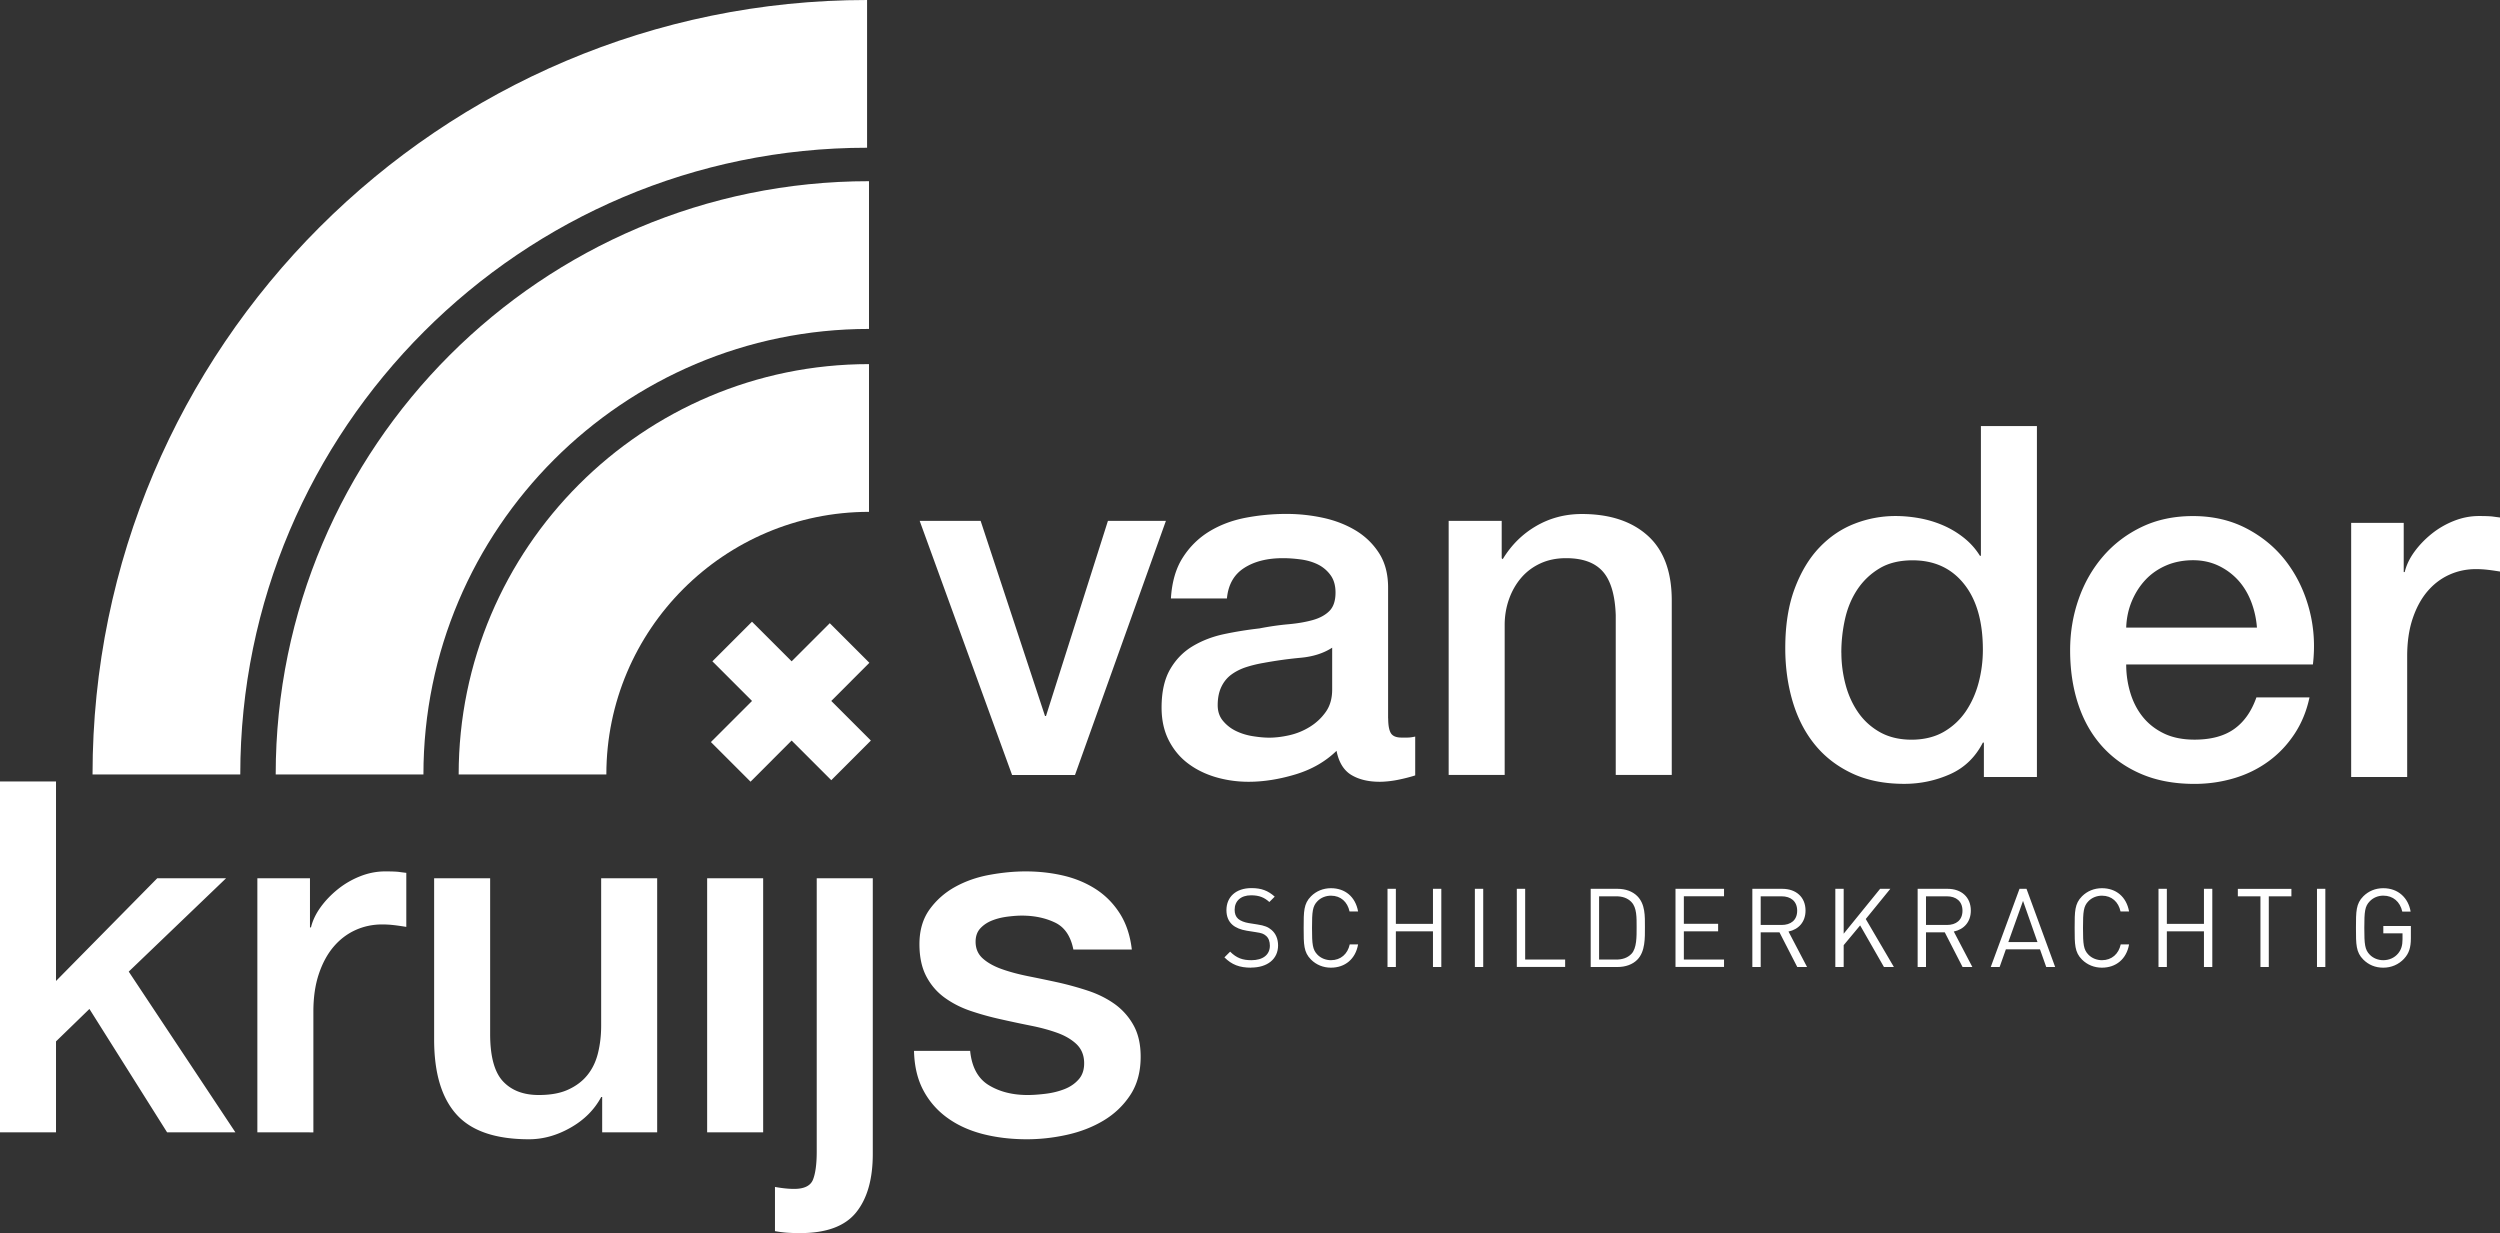 <?xml version="1.0" encoding="UTF-8"?>
<svg xmlns="http://www.w3.org/2000/svg" id="Laag_1" data-name="Laag 1" viewBox="0 0 520.86 256.91">
  <rect x="0" y="0" width="520.86" height="256.91" fill="#333333" stroke="none"/>
  <defs>
    <style>.cls-1{fill:#fff;stroke-width:0}</style>
  </defs>
  <path class="cls-1" d="M191.61 108.52h12.7l13.41 40.65h.21l12.9-40.65h12.08l-18.94 52.94h-13.11l-19.25-52.94zM289.22 149.68c0 1.43.19 2.46.56 3.07.38.61 1.11.92 2.2.92h1.23c.48 0 1.02-.07 1.64-.21v8.09c-.41.14-.94.29-1.59.46-.65.17-1.31.32-2 .46-.68.14-1.37.24-2.05.31-.68.07-1.26.1-1.74.1-2.39 0-4.37-.48-5.94-1.43-1.57-.96-2.6-2.63-3.07-5.02-2.32 2.25-5.17 3.89-8.55 4.91-3.38 1.02-6.64 1.54-9.78 1.54-2.39 0-4.67-.33-6.86-.97-2.18-.65-4.11-1.6-5.78-2.87-1.67-1.26-3-2.87-3.99-4.81-.99-1.95-1.49-4.21-1.49-6.81 0-3.28.6-5.94 1.79-7.99s2.76-3.65 4.71-4.81c1.95-1.16 4.13-2 6.55-2.51 2.42-.51 4.86-.9 7.32-1.18 2.11-.41 4.13-.7 6.04-.87 1.91-.17 3.6-.46 5.07-.87 1.47-.41 2.63-1.04 3.48-1.89.85-.85 1.28-2.13 1.28-3.84 0-1.5-.36-2.73-1.08-3.69a7.234 7.234 0 0 0-2.66-2.2c-1.06-.51-2.24-.85-3.53-1.02-1.3-.17-2.53-.26-3.69-.26-3.28 0-5.97.68-8.09 2.05-2.12 1.37-3.31 3.48-3.58 6.35h-11.67c.21-3.41 1.02-6.25 2.46-8.5 1.43-2.25 3.26-4.06 5.48-5.43 2.22-1.36 4.73-2.32 7.52-2.87 2.8-.54 5.67-.82 8.6-.82 2.6 0 5.15.27 7.68.82 2.52.55 4.79 1.44 6.81 2.66 2.01 1.23 3.63 2.82 4.86 4.76 1.23 1.95 1.84 4.32 1.84 7.12v27.24zm-11.67-14.74c-1.78 1.16-3.96 1.86-6.55 2.1-2.6.24-5.19.6-7.78 1.08-1.23.21-2.42.5-3.58.87-1.16.38-2.18.89-3.07 1.54-.89.65-1.59 1.5-2.1 2.56s-.77 2.34-.77 3.84c0 1.3.37 2.39 1.12 3.28.75.89 1.65 1.59 2.71 2.1s2.22.87 3.48 1.07c1.26.2 2.41.31 3.43.31 1.3 0 2.7-.17 4.2-.51 1.5-.34 2.92-.92 4.25-1.74s2.44-1.86 3.33-3.12c.89-1.26 1.33-2.81 1.33-4.66v-8.7zM301.81 108.52h11.06v7.78l.21.21c1.77-2.93 4.09-5.24 6.96-6.91s6.04-2.51 9.52-2.51c5.8 0 10.38 1.5 13.72 4.5s5.02 7.51 5.02 13.51v36.35h-11.67v-33.28c-.14-4.16-1.03-7.19-2.66-9.06-1.64-1.88-4.2-2.82-7.68-2.82-1.98 0-3.76.36-5.33 1.08-1.57.72-2.9 1.71-3.99 2.97-1.09 1.26-1.95 2.75-2.56 4.45-.61 1.71-.92 3.52-.92 5.43v31.23h-11.67v-52.94zM424.39 161.88h-11.06v-7.17h-.21c-1.57 3.07-3.86 5.27-6.86 6.6-3.01 1.33-6.18 2-9.52 2-4.17 0-7.8-.73-10.91-2.2s-5.68-3.46-7.73-5.99c-2.05-2.52-3.58-5.51-4.61-8.96-1.02-3.45-1.54-7.15-1.54-11.11 0-4.78.65-8.91 1.95-12.39 1.3-3.48 3.02-6.35 5.17-8.6s4.61-3.91 7.37-4.97a23.39 23.39 0 0 1 8.45-1.58c1.64 0 3.31.15 5.02.46 1.71.31 3.34.8 4.92 1.48 1.57.68 3.02 1.55 4.35 2.61 1.33 1.06 2.44 2.3 3.33 3.74h.2V88.77h11.67v73.11zm-40.75-25.91c0 2.25.29 4.47.87 6.66.58 2.19 1.47 4.13 2.66 5.84 1.19 1.71 2.71 3.07 4.55 4.1 1.85 1.02 4.03 1.54 6.55 1.54s4.83-.55 6.71-1.64c1.88-1.09 3.41-2.53 4.61-4.3 1.19-1.78 2.08-3.77 2.66-5.99.58-2.22.87-4.49.87-6.81 0-5.87-1.31-10.45-3.94-13.72-2.63-3.28-6.19-4.91-10.7-4.91-2.73 0-5.04.56-6.91 1.69-1.88 1.13-3.41 2.6-4.61 4.4-1.2 1.81-2.05 3.86-2.56 6.14-.51 2.29-.77 4.62-.77 7.01zM442.98 138.43c0 2.05.29 4.03.87 5.94.58 1.91 1.45 3.58 2.61 5.02 1.16 1.43 2.63 2.58 4.4 3.43 1.77.85 3.89 1.28 6.35 1.28 3.41 0 6.16-.73 8.24-2.2 2.08-1.47 3.63-3.67 4.66-6.6h11.06c-.61 2.87-1.67 5.43-3.17 7.68s-3.31 4.15-5.43 5.68c-2.12 1.54-4.49 2.7-7.12 3.48-2.63.78-5.38 1.18-8.24 1.18-4.16 0-7.85-.68-11.06-2.05-3.21-1.37-5.92-3.28-8.14-5.73-2.22-2.46-3.89-5.39-5.02-8.81-1.13-3.41-1.69-7.17-1.69-11.26 0-3.75.6-7.32 1.79-10.7 1.19-3.38 2.9-6.35 5.12-8.91 2.22-2.56 4.9-4.59 8.04-6.09 3.14-1.5 6.69-2.25 10.65-2.25 4.16 0 7.9.87 11.21 2.61 3.31 1.74 6.06 4.04 8.24 6.91 2.18 2.87 3.77 6.16 4.76 9.88.99 3.72 1.24 7.56.77 11.52h-38.91zm27.24-7.68c-.14-1.84-.53-3.62-1.18-5.33-.65-1.7-1.54-3.19-2.66-4.45a13.212 13.212 0 0 0-4.09-3.07c-1.61-.78-3.4-1.18-5.38-1.18s-3.91.36-5.58 1.08c-1.67.72-3.11 1.71-4.3 2.97-1.19 1.26-2.15 2.75-2.87 4.46-.72 1.71-1.11 3.55-1.18 5.53h27.24zM489.84 108.94h10.96v10.24h.21c.34-1.44 1.01-2.83 2-4.2.99-1.36 2.18-2.61 3.58-3.74a17.88 17.88 0 0 1 4.66-2.71c1.71-.68 3.45-1.02 5.22-1.02 1.37 0 2.3.04 2.82.1.51.07 1.04.14 1.59.21v11.26c-.82-.13-1.66-.26-2.51-.36-.85-.1-1.69-.15-2.51-.15-1.98 0-3.84.39-5.58 1.18-1.74.79-3.26 1.95-4.56 3.48-1.3 1.54-2.32 3.43-3.07 5.68-.75 2.25-1.13 4.85-1.13 7.78v25.19h-11.67v-52.94z"></path>
  <g>
    <path class="cls-1" d="M0 162.81h11.67v41.57l21.09-21.4H47.1l-20.28 19.45 22.22 33.48H34.81l-16.18-25.7-6.96 6.76v18.94H0V162.8zM53.62 182.98h10.96v10.24h.21c.34-1.43 1.01-2.83 2-4.2s2.18-2.61 3.58-3.74a17.88 17.88 0 0 1 4.66-2.71c1.71-.68 3.45-1.02 5.22-1.02 1.36 0 2.3.04 2.81.1.51.07 1.04.14 1.59.2v11.26c-.82-.13-1.66-.26-2.51-.36-.85-.1-1.69-.15-2.51-.15-1.98 0-3.84.39-5.58 1.18-1.74.79-3.26 1.95-4.56 3.48-1.3 1.54-2.32 3.43-3.07 5.68-.75 2.25-1.13 4.85-1.13 7.79v25.19H53.62v-52.94zM136.93 235.92h-11.47v-7.37h-.2c-1.43 2.67-3.57 4.8-6.4 6.4-2.83 1.61-5.72 2.41-8.65 2.41-6.96 0-12-1.72-15.1-5.17-3.11-3.45-4.66-8.65-4.66-15.62v-33.59h11.67v32.46c0 4.64.89 7.92 2.66 9.83 1.77 1.91 4.26 2.87 7.47 2.87 2.46 0 4.51-.37 6.14-1.13 1.64-.75 2.97-1.75 3.99-3.02 1.02-1.26 1.76-2.78 2.2-4.55.44-1.77.67-3.69.67-5.74v-30.72h11.67v52.94zM147.33 182.98H159v52.94h-11.67v-52.94zM170.17 182.98h11.67v57.44c0 5.26-1.16 9.32-3.48 12.19-2.32 2.87-6.21 4.3-11.67 4.3-1.16 0-2.13-.04-2.92-.1-.79-.07-1.55-.17-2.31-.31v-9.21c.75.14 1.47.24 2.15.31.68.07 1.3.1 1.84.1 2.11 0 3.43-.65 3.94-1.95.51-1.3.77-3.24.77-5.84v-56.93zM202.12 218.92c.34 3.41 1.64 5.8 3.89 7.17s4.95 2.05 8.09 2.05c1.09 0 2.34-.09 3.74-.26 1.4-.17 2.71-.49 3.94-.97s2.23-1.18 3.02-2.1c.78-.92 1.14-2.13 1.07-3.63-.07-1.5-.62-2.73-1.64-3.69-1.02-.95-2.34-1.72-3.94-2.3-1.61-.58-3.43-1.08-5.48-1.49-2.05-.41-4.13-.85-6.25-1.33-2.19-.48-4.28-1.06-6.3-1.74-2.02-.68-3.82-1.6-5.43-2.76-1.61-1.16-2.89-2.65-3.84-4.45-.95-1.81-1.43-4.05-1.43-6.71 0-2.87.7-5.27 2.1-7.22 1.4-1.94 3.18-3.52 5.33-4.71s4.54-2.03 7.17-2.51 5.13-.72 7.53-.72c2.73 0 5.34.29 7.83.87 2.49.58 4.75 1.52 6.76 2.81 2.02 1.3 3.69 2.99 5.02 5.07 1.33 2.08 2.17 4.59 2.51 7.53h-12.18c-.55-2.8-1.83-4.68-3.84-5.63-2.01-.96-4.32-1.44-6.91-1.44-.82 0-1.79.07-2.92.21-1.13.14-2.19.39-3.17.77-.99.38-1.83.92-2.51 1.64-.68.72-1.02 1.66-1.02 2.82 0 1.43.5 2.59 1.49 3.48.99.89 2.29 1.62 3.9 2.2 1.61.58 3.44 1.07 5.49 1.49 2.06.41 4.17.85 6.37 1.33 2.12.48 4.21 1.06 6.26 1.74 2.05.69 3.88 1.61 5.49 2.76a13.43 13.43 0 0 1 3.9 4.4c.99 1.78 1.49 3.96 1.49 6.56 0 3.14-.72 5.8-2.16 7.98-1.44 2.19-3.3 3.96-5.59 5.33s-4.84 2.35-7.65 2.97c-2.81.62-5.58.92-8.31.92-3.35 0-6.45-.38-9.29-1.12-2.84-.75-5.3-1.89-7.39-3.43a16.583 16.583 0 0 1-4.93-5.73c-1.2-2.29-1.83-5-1.9-8.14h11.67z"></path>
  </g>
  <path class="cls-1" d="m181.44 154.29-8.25-8.25 7.94-7.95-8.25-8.25-7.95 7.94-8.26-8.25-8.25 8.25 8.26 8.26-8.57 8.56 8.26 8.26 8.56-8.57 8.26 8.26 8.25-8.26z"></path>
  <g>
    <path class="cls-1" d="M126.34 161.36H95.56c0-47.14 38.35-85.5 85.49-85.5v30.78c-30.17 0-54.72 24.55-54.72 54.72z"></path>
    <path class="cls-1" d="M88.22 161.36H57.44c0-68.16 55.45-123.61 123.61-123.61v30.78c-51.19 0-92.83 41.64-92.83 92.83z"></path>
    <path class="cls-1" d="M50.06 161.36H19.28C19.28 72.39 91.67 0 180.65 0v30.78c-72.01 0-130.59 58.58-130.59 130.58z"></path>
  </g>
  <g>
    <path class="cls-1" d="M260.68 201.61c-2.45 0-4.05-.62-5.58-2.15l1.19-1.19c1.35 1.35 2.61 1.78 4.44 1.78 2.38 0 3.84-1.12 3.84-3.02 0-.85-.25-1.58-.78-2.04-.53-.46-.94-.6-2.13-.78l-1.9-.3c-1.28-.21-2.29-.62-3-1.24-.82-.73-1.24-1.74-1.24-3.04 0-2.77 1.99-4.6 5.21-4.6 2.08 0 3.45.53 4.85 1.78l-1.12 1.12c-1.01-.92-2.08-1.4-3.8-1.4-2.17 0-3.43 1.21-3.43 3.02 0 .8.23 1.44.73 1.88s1.35.75 2.2.89l1.78.28c1.53.23 2.29.55 2.97 1.14.89.75 1.37 1.88 1.37 3.23 0 2.86-2.24 4.62-5.63 4.62zM277.3 201.61c-1.6 0-3.06-.59-4.16-1.69-1.53-1.53-1.53-3.13-1.53-6.59s0-5.05 1.53-6.59c1.1-1.1 2.56-1.69 4.16-1.69 2.93 0 5.1 1.78 5.65 4.85h-1.78c-.43-1.99-1.83-3.29-3.87-3.29-1.08 0-2.1.41-2.81 1.14-1.03 1.05-1.14 2.17-1.14 5.58s.11 4.53 1.14 5.58c.71.73 1.74 1.14 2.81 1.14 2.04 0 3.48-1.3 3.91-3.29h1.74c-.53 3.07-2.74 4.85-5.65 4.85zM298.55 201.47v-7.43h-7.73v7.43h-1.74v-16.29h1.74v7.3h7.73v-7.3h1.74v16.29h-1.74zM307.28 201.47v-16.29h1.74v16.29h-1.74zM316.02 201.47v-16.29h1.74v14.73h8.33v1.55h-10.06zM341.11 199.96c-.98.98-2.42 1.51-4.12 1.51h-5.58v-16.29h5.58c1.69 0 3.13.53 4.12 1.51 1.69 1.69 1.6 4.19 1.6 6.45s.09 5.12-1.6 6.82zm-1.21-12.03c-.85-.87-1.94-1.19-3.2-1.19h-3.54v13.18h3.54c1.26 0 2.36-.32 3.2-1.19 1.12-1.17 1.08-3.59 1.08-5.58s.05-4.05-1.08-5.21zM349.08 201.47v-16.29h10.11v1.55h-8.37v5.74h7.14v1.56h-7.14v5.88h8.37v1.55h-10.11zM374.45 201.47l-3.71-7.23h-3.91v7.23h-1.74v-16.29h6.25c2.84 0 4.83 1.71 4.83 4.53 0 2.38-1.44 3.93-3.55 4.37l3.87 7.39h-2.04zm-3.27-14.73h-4.35v5.97h4.35c1.9 0 3.25-.98 3.25-2.97s-1.35-3-3.25-3zM392.51 201.47l-4.96-8.67-3.43 4.12v4.55h-1.74v-16.29h1.74v9.35l7.59-9.35h2.13l-5.12 6.29 5.86 10h-2.06zM408.89 201.47l-3.71-7.23h-3.91v7.23h-1.74v-16.29h6.25c2.84 0 4.83 1.71 4.83 4.53 0 2.38-1.44 3.93-3.55 4.37l3.87 7.39h-2.04zm-3.27-14.73h-4.35v5.97h4.35c1.9 0 3.25-.98 3.25-2.97s-1.35-3-3.25-3zM426.32 201.47l-1.3-3.68h-7.11l-1.3 3.68h-1.85l5.99-16.29h1.46l5.97 16.29h-1.85zm-4.83-13.79-3.07 8.6h6.08l-3.02-8.6zM437.93 201.61c-1.6 0-3.06-.59-4.16-1.69-1.53-1.53-1.53-3.13-1.53-6.59s0-5.05 1.53-6.59c1.1-1.1 2.56-1.69 4.16-1.69 2.93 0 5.1 1.78 5.65 4.85h-1.78c-.43-1.99-1.83-3.29-3.87-3.29-1.08 0-2.1.41-2.81 1.14-1.03 1.05-1.14 2.17-1.14 5.58s.11 4.53 1.14 5.58c.71.73 1.74 1.14 2.81 1.14 2.04 0 3.48-1.3 3.91-3.29h1.74c-.53 3.07-2.74 4.85-5.65 4.85zM459.18 201.47v-7.43h-7.73v7.43h-1.74v-16.29h1.74v7.3h7.73v-7.3h1.74v16.29h-1.74zM472.69 186.74v14.73h-1.74v-14.73h-4.71v-1.55h11.16v1.55h-4.71zM482.73 201.47v-16.29h1.74v16.29h-1.74zM500.89 199.73c-1.14 1.23-2.68 1.88-4.35 1.88s-3.06-.59-4.16-1.69c-1.53-1.53-1.53-3.13-1.53-6.59s0-5.05 1.53-6.59c1.1-1.1 2.54-1.69 4.16-1.69 3.11 0 5.21 2.01 5.7 4.87h-1.74c-.46-2.06-1.92-3.32-3.96-3.32-1.08 0-2.1.43-2.81 1.17-1.03 1.05-1.14 2.15-1.14 5.56s.11 4.53 1.14 5.58c.71.73 1.74 1.14 2.81 1.14 1.19 0 2.33-.48 3.09-1.4.66-.8.92-1.69.92-2.95v-1.24h-4v-1.53h5.74v2.58c0 1.88-.39 3.13-1.4 4.21z"></path>
  </g>
</svg>
